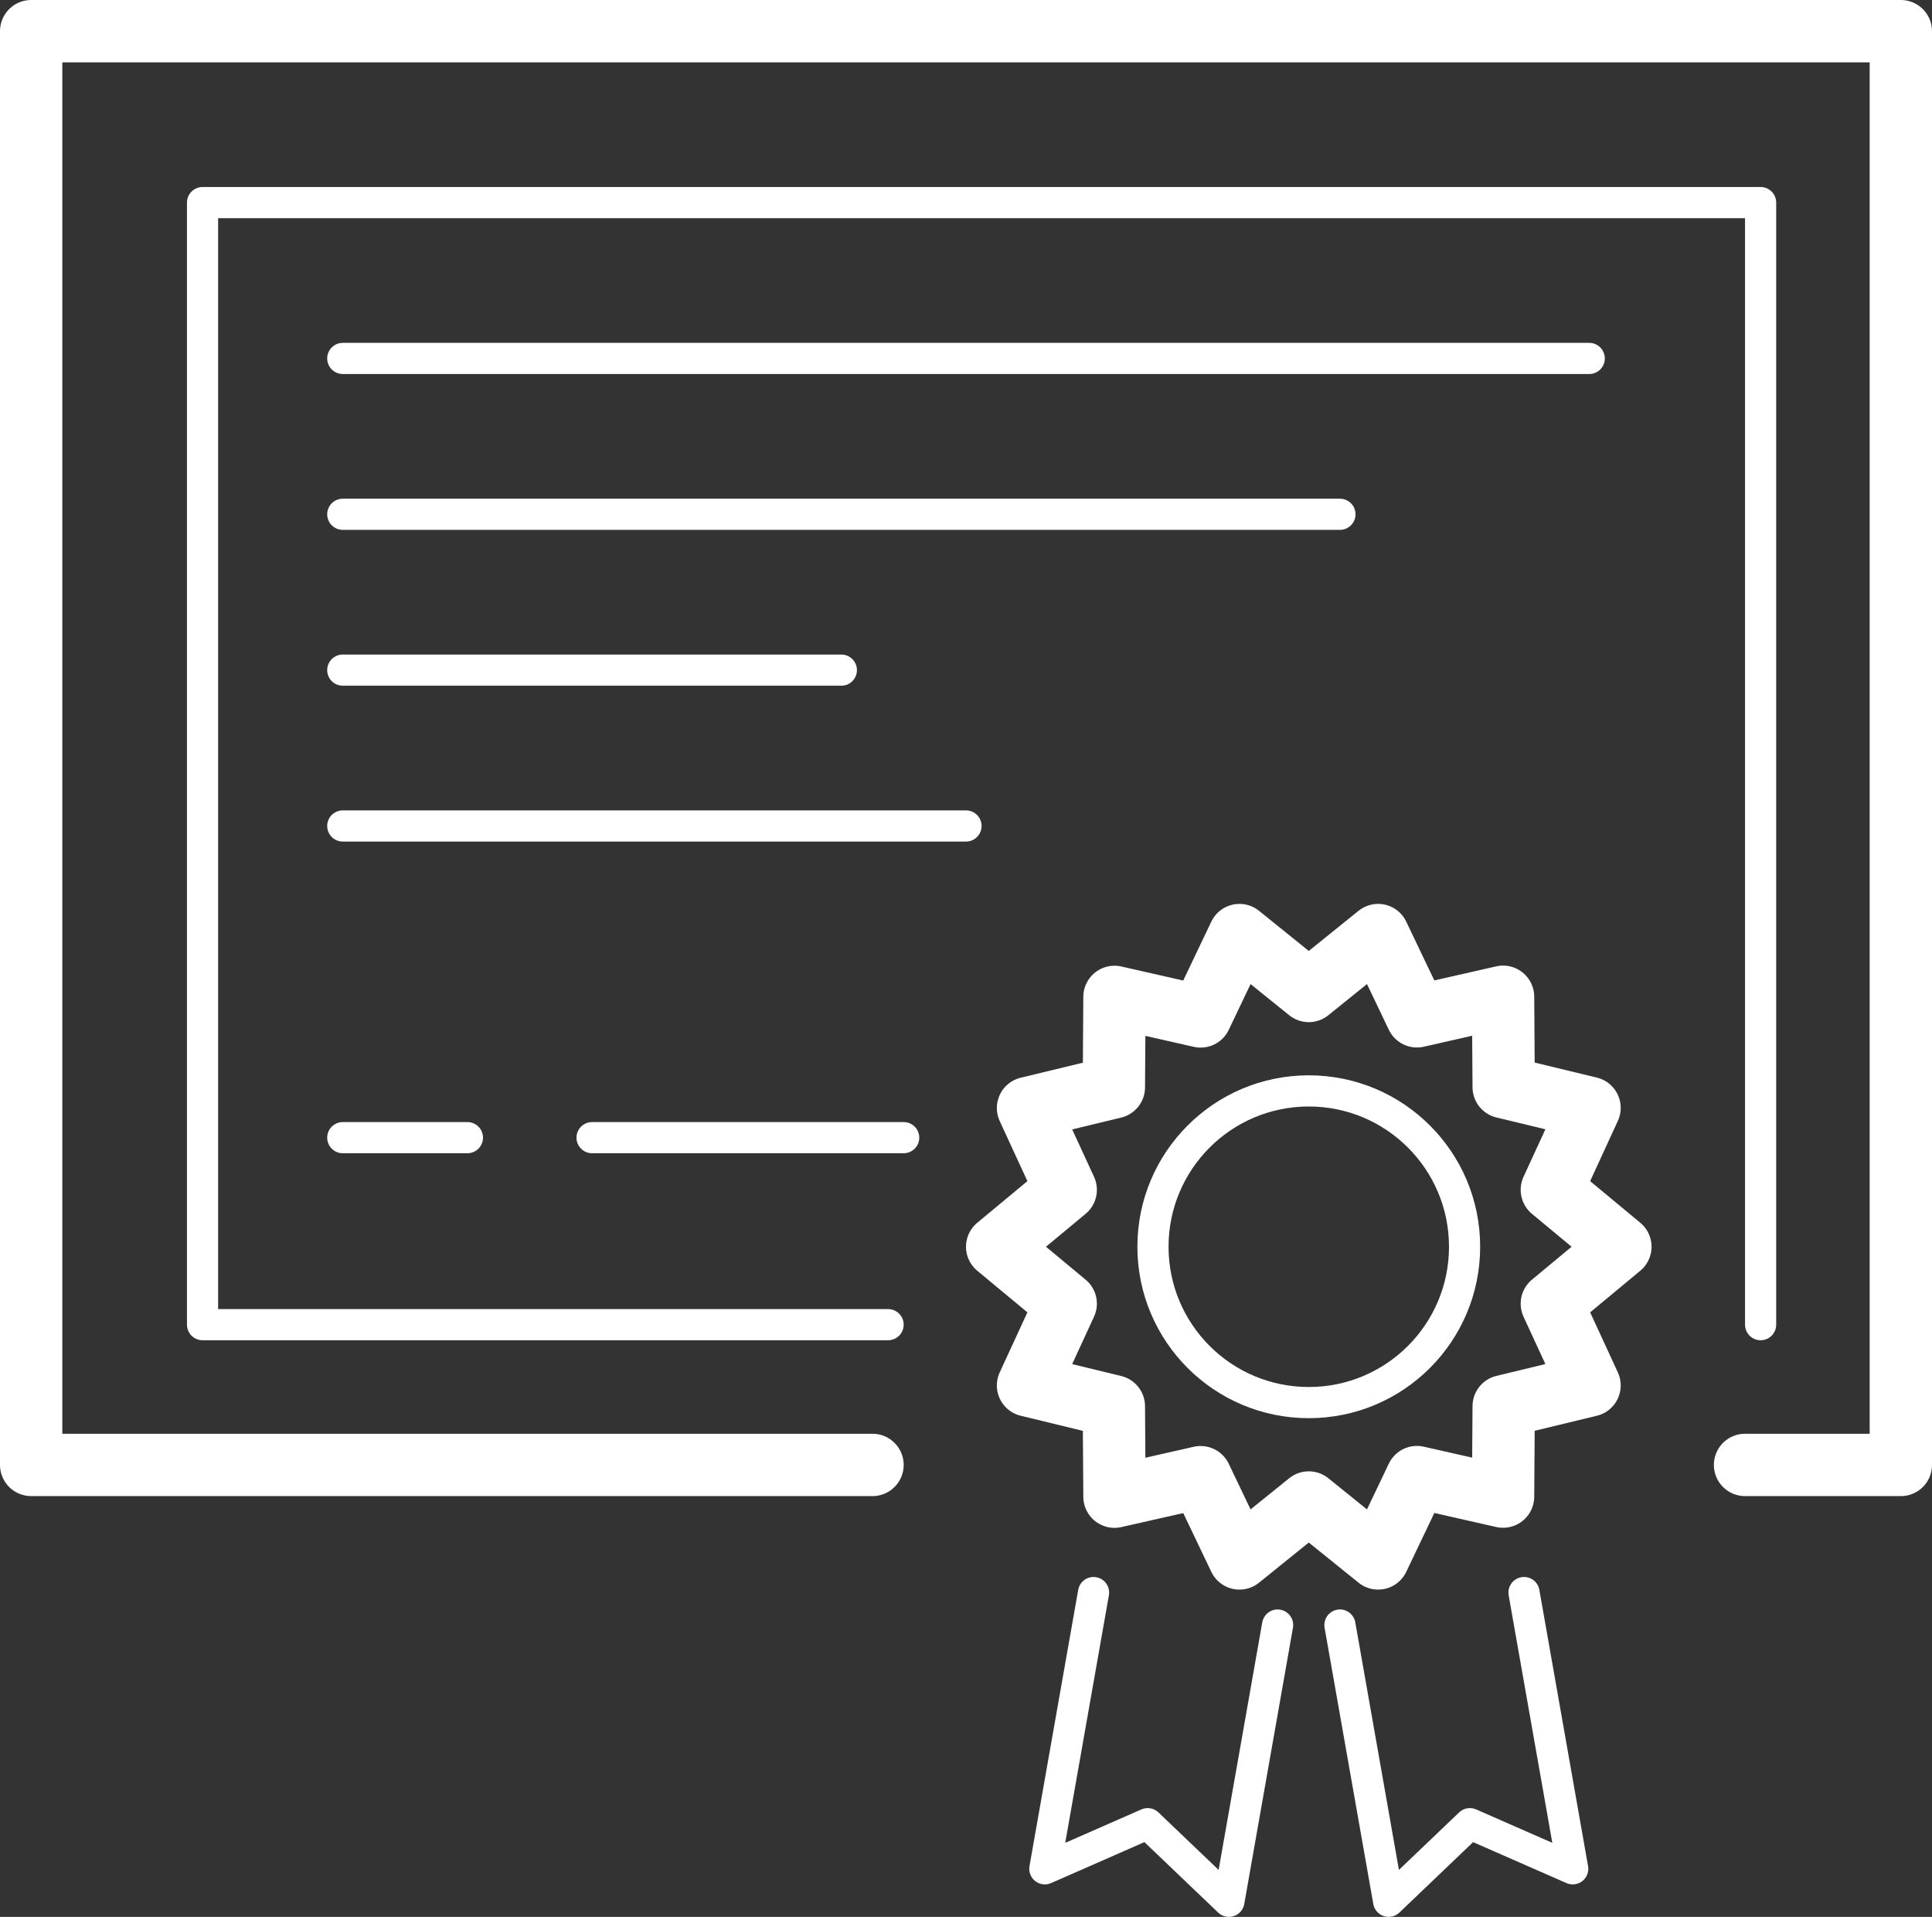 <svg xmlns="http://www.w3.org/2000/svg" width="62" height="61.5" viewBox="0 0 62 61.5">
  <rect x="0" y="0" width="62" height="61.5" fill="#333333" stroke="none"/>
  <g id="Group_656" data-name="Group 656" transform="translate(-10131 -509)">
    <line id="Line_219" data-name="Line 219" x2="40" transform="translate(10142 520.5)" fill="none" stroke="#fff" stroke-linecap="round" stroke-linejoin="round" stroke-width="1"/>
    <line id="Line_220" data-name="Line 220" x2="32" transform="translate(10142 525.5)" fill="none" stroke="#fff" stroke-linecap="round" stroke-linejoin="round" stroke-width="1"/>
    <line id="Line_221" data-name="Line 221" x2="16" transform="translate(10142 530.5)" fill="none" stroke="#fff" stroke-linecap="round" stroke-linejoin="round" stroke-width="1"/>
    <line id="Line_222" data-name="Line 222" x2="20" transform="translate(10142 535.5)" fill="none" stroke="#fff" stroke-linecap="round" stroke-linejoin="round" stroke-width="1"/>
    <line id="Line_223" data-name="Line 223" x2="4" transform="translate(10142 545.5)" fill="none" stroke="#fff" stroke-linecap="round" stroke-linejoin="round" stroke-width="1"/>
    <line id="Line_224" data-name="Line 224" x2="10" transform="translate(10150 545.5)" fill="none" stroke="#fff" stroke-linecap="round" stroke-linejoin="round" stroke-width="1"/>
    <path id="Path_278" data-name="Path 278" d="M42,31.794,44.225,30l1.246,2.607,2.764-.627.02,2.9,2.755.665L49.8,38.174,52,40l-2.2,1.826L51.01,44.45l-2.755.666-.02,2.9-2.764-.626L44.225,50,42,48.205,39.775,50l-1.246-2.607-2.764.626-.02-2.9L32.99,44.45,34.2,41.826,32,40l2.2-1.826L32.99,35.549l2.755-.665.02-2.9,2.764.627L39.775,30Z" transform="translate(10131 509)" fill="none" stroke="#fff" stroke-linecap="round" stroke-linejoin="round" stroke-width="2"/>
    <path id="Path_279" data-name="Path 279" d="M56,47h5V1H1V47H28" transform="translate(10131 509)" fill="none" stroke="#fff" stroke-linecap="round" stroke-linejoin="round" stroke-width="2"/>
    <path id="Path_280" data-name="Path 280" d="M56,42V6H6V42H28" transform="translate(10131.5 509.5)" fill="none" stroke="#fff" stroke-linecap="round" stroke-linejoin="round" stroke-width="1"/>
    <path id="Path_281" data-name="Path 281" d="M43,52.137,44.563,61l2.607-2.49,3.3,1.448-1.563-8.863" transform="translate(10131 509)" fill="none" stroke="#fff" stroke-linecap="round" stroke-linejoin="round" stroke-width="1"/>
    <path id="Path_282" data-name="Path 282" d="M41,52.137,39.437,61,36.83,58.51l-3.3,1.448,1.563-8.863" transform="translate(10131 509)" fill="none" stroke="#fff" stroke-linecap="round" stroke-linejoin="round" stroke-width="1"/>
    <circle id="Ellipse_60" data-name="Ellipse 60" cx="5" cy="5" r="5" transform="translate(10168 544)" fill="none" stroke="#fff" stroke-linecap="round" stroke-linejoin="round" stroke-width="1"/>
  </g>
</svg>
